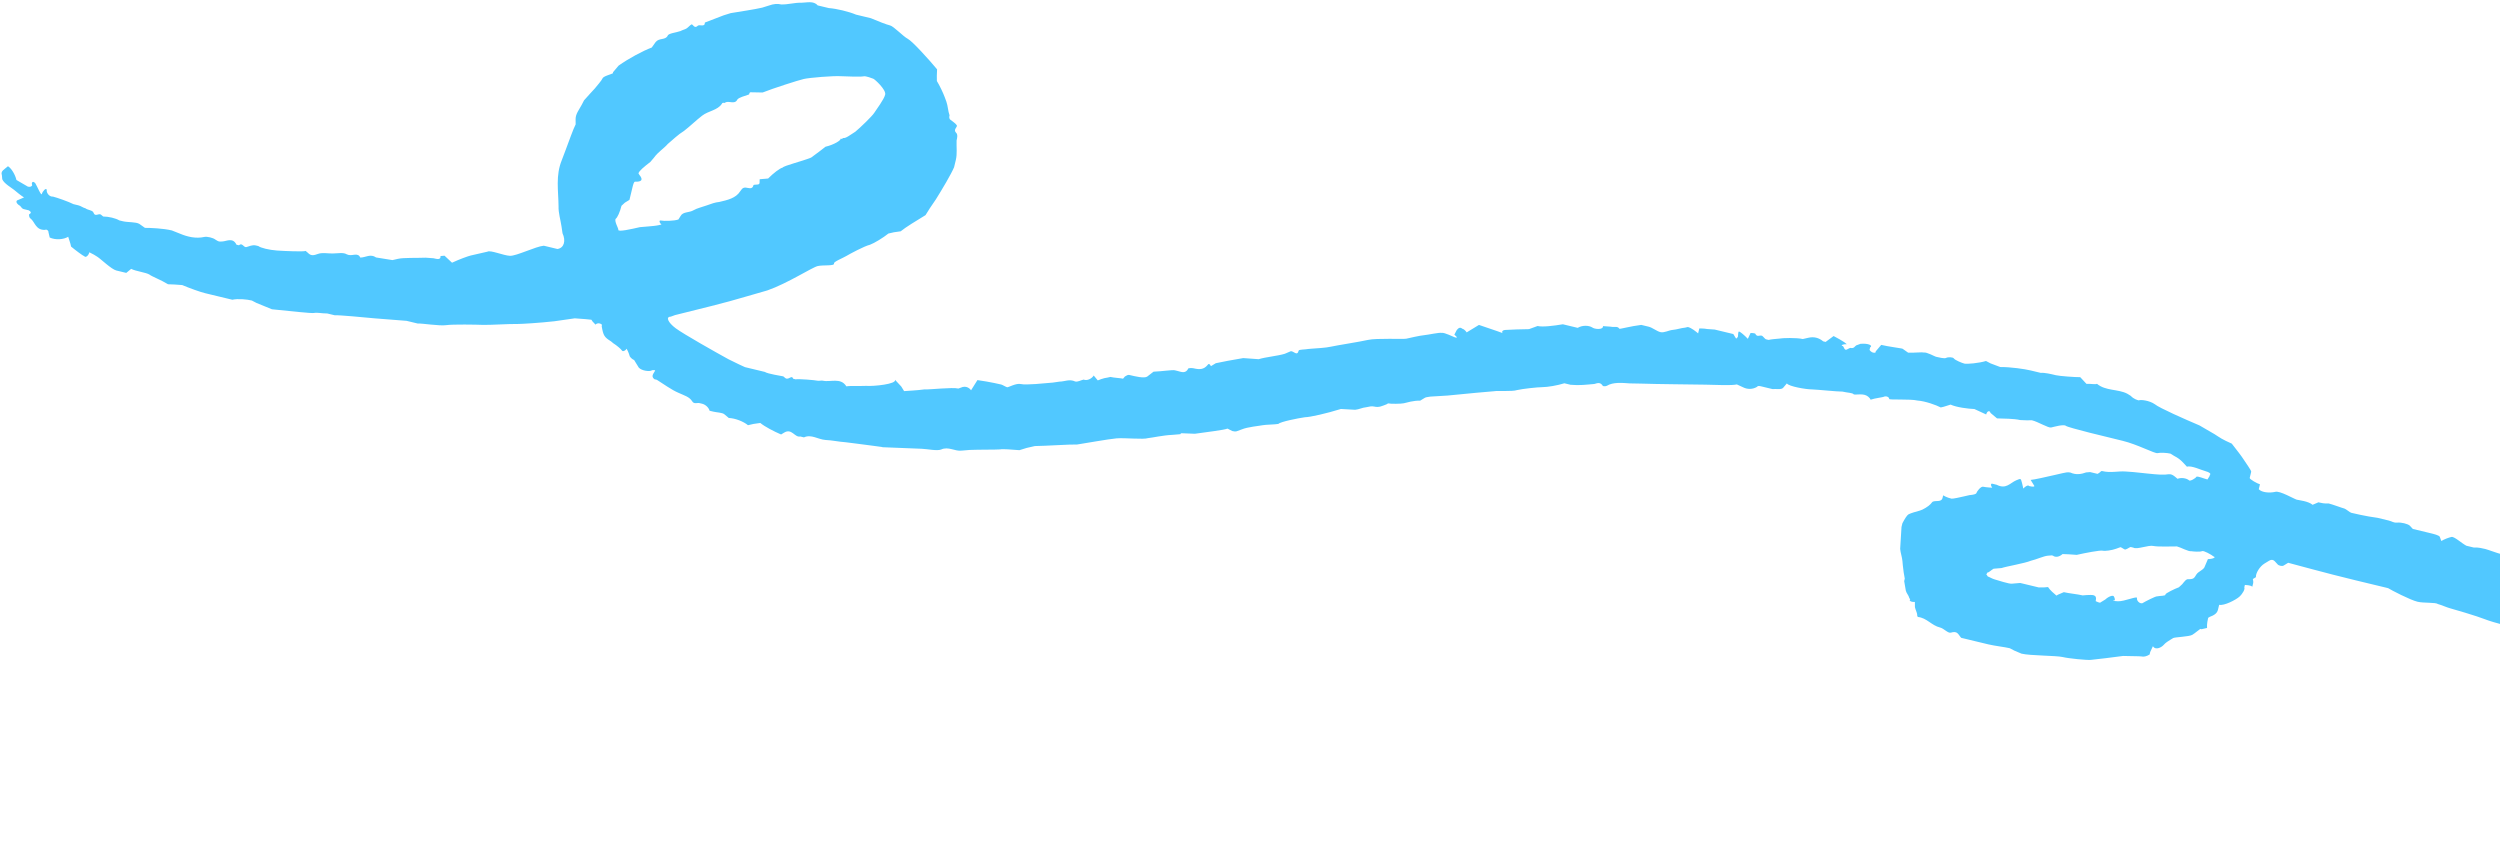 <svg width="492" height="166" viewBox="0 0 492 166" fill="none" xmlns="http://www.w3.org/2000/svg">
<path d="M5.495 36.735C5.982 36.852 6.283 36.668 6.342 36.426C6.157 36.125 6.332 35.397 6.945 36.058C7.316 36.66 8.124 38.65 8.241 38.165C8.358 37.681 9.078 36.828 9.205 37.371C9.088 37.856 9.644 38.76 10.432 38.693C11.163 38.869 13.539 39.698 14.455 40.175L15.429 40.409C15.916 40.526 16.344 40.886 16.831 41.003C17.26 41.363 18.292 41.355 18.419 41.898C18.731 42.743 19.451 41.891 19.88 42.25L20.308 42.61C21.341 42.602 22.802 42.954 23.474 43.372L24.204 43.548C25.178 43.782 26.756 43.649 27.428 44.068L28.528 44.846C29.561 44.838 32.112 44.939 33.816 45.349L35.462 46.002C36.865 46.596 38.569 47.007 40.205 46.631C40.751 46.506 41.968 46.799 42.397 47.159C43.069 47.577 43.069 47.577 43.858 47.511C44.646 47.444 45.854 46.709 46.536 48.156L47.023 48.273C47.685 47.663 47.938 48.75 48.484 48.625C49.029 48.499 49.633 48.132 50.363 48.308L50.85 48.425C51.279 48.785 52.983 49.195 54.502 49.304C56.022 49.414 59.849 49.566 60.151 49.382L60.579 49.742C61.193 50.403 61.738 50.277 62.586 49.968C63.433 49.659 64.407 49.894 65.439 49.886C66.471 49.878 67.562 49.628 68.234 50.046C69.15 50.523 70.113 49.729 70.727 50.39L70.912 50.691C71.945 50.683 72.908 49.889 74.009 50.667L77.233 51.187L78.323 50.937C79.414 50.686 81.966 50.788 83.787 50.713L85.306 50.822C86.036 50.998 86.767 51.174 86.698 50.388L87.487 50.322L88.958 51.702C90.409 51.025 92.103 50.407 92.649 50.282C93.194 50.157 95.375 49.656 95.921 49.531C96.524 49.164 99.086 50.293 100.362 50.344C101.637 50.395 105.445 48.49 107.022 48.357L108.727 48.767L109.701 49.002C111.035 48.81 111.385 47.356 110.703 45.909L110.508 44.58C110.313 43.25 109.874 41.862 109.923 40.592C109.893 37.507 109.317 34.547 110.563 31.512L111.274 29.632C111.984 27.751 112.811 25.385 113.288 24.474L113.278 23.446C113.268 22.418 113.989 21.565 114.466 20.654L114.943 19.743C115.663 18.89 116.685 17.854 117.046 17.428C117.406 17.002 118.487 15.723 118.545 15.481C118.662 14.996 120.298 14.62 120.6 14.437L120.658 14.194L121.739 12.915C123.608 11.57 126.568 9.975 128.263 9.357L129.041 8.262C129.762 7.409 130.921 7.945 131.398 7.034C131.515 6.549 133.092 6.416 133.939 6.107C134.241 5.923 134.787 5.798 135.088 5.614C135.39 5.43 135.751 5.004 136.052 4.82C136.354 4.637 136.608 5.724 137.27 5.114C137.63 4.687 138.731 5.465 138.721 4.437L142.411 3.017L143.804 2.583C145.683 2.266 148.352 1.883 149.988 1.507L151.38 1.073C152.227 0.764 153.016 0.698 153.747 0.874C155.022 0.924 156.415 0.49 157.691 0.541C158.723 0.533 160.115 0.099 160.914 1.061C161.158 1.119 161.401 1.178 161.645 1.236L163.105 1.588C164.625 1.697 167.06 2.284 168.462 2.878L169.923 3.23L171.384 3.581C172.786 4.176 174.432 4.828 175.163 5.004C175.893 5.18 177.734 7.162 178.65 7.639C179.565 8.116 182.819 11.721 184.417 13.645L184.368 14.915L184.378 15.944C184.933 16.847 185.615 18.293 185.927 19.138L186.239 19.983C186.551 20.827 186.561 21.855 186.873 22.7C186.814 22.942 186.756 23.185 186.941 23.486C187.37 23.845 188.042 24.264 188.227 24.565C188.656 24.924 187.506 25.417 188.12 26.078C188.549 26.438 188.374 27.165 188.257 27.65C188.209 28.921 188.404 30.25 188.112 31.462L187.762 32.917C187.168 34.312 185.435 37.23 184.179 39.236L182.982 40.999L182.145 42.336C180.334 43.439 178.221 44.726 177.257 45.52L175.923 45.711L174.832 45.962C173.868 46.755 172.057 47.858 171.21 48.167C170.119 48.417 167.159 50.013 166.555 50.381C165.951 50.748 163.955 51.55 164.14 51.851C164.267 52.395 162.017 52.109 160.927 52.36C159.836 52.61 154.948 55.793 151.014 57.154L147.138 58.273C142.415 59.7 137.507 60.827 132.843 62.012L131.996 62.321C130.963 62.329 131.46 63.475 132.99 64.612C134.519 65.75 140.869 69.331 143.372 70.703L145.447 71.716L146.606 72.251C148.067 72.603 149.771 73.013 150.502 73.189C151.174 73.608 153.667 73.951 154.154 74.069L154.582 74.428C155.254 74.847 155.79 73.693 156.102 74.538C156.102 74.538 156.345 74.596 156.589 74.655C157.134 74.53 160.416 74.807 160.903 74.924C161.146 74.983 161.692 74.858 161.935 74.916C163.396 75.268 165.451 74.224 166.561 76.03C167.107 75.905 168.626 76.014 170.447 75.94C171.966 76.049 176.456 75.591 176.144 74.747L177.371 76.068L177.927 76.971C178.715 76.905 180.536 76.83 181.871 76.639C183.146 76.689 187.392 76.173 188.61 76.466L189.457 76.157C190.547 75.907 191.103 76.81 191.103 76.81L192.359 74.804C194.852 75.148 197.043 75.675 197.043 75.675C197.287 75.734 197.959 76.152 198.202 76.211C198.446 76.27 199.955 75.351 200.929 75.585C201.903 75.82 205.603 75.428 207.181 75.295L208.515 75.103C209.547 75.096 210.453 74.544 211.612 75.08C212.099 75.197 212.703 74.829 213.248 74.704L213.491 74.763C213.978 74.88 214.826 74.571 215.244 73.902L216.043 74.864C216.043 74.864 217.192 74.371 217.981 74.305L218.526 74.18C219.257 74.356 220.532 74.406 221.019 74.524L221.38 74.097C221.681 73.914 221.983 73.73 222.227 73.788C223.444 74.082 225.148 74.492 225.752 74.124L227.018 73.147C228.839 73.072 230.719 72.755 231.205 72.873L231.692 72.99C232.423 73.166 233.338 73.643 233.874 72.489C233.874 72.489 234.419 72.364 234.906 72.481C236.123 72.774 236.912 72.708 237.633 71.855C238.051 71.187 238.305 72.274 238.363 72.031L239.269 71.48C240.359 71.23 242.784 70.787 244.664 70.471L246.183 70.58L247.702 70.689C249.095 70.255 251.461 70.055 252.854 69.621L254.003 69.129C254.548 69.003 255.288 70.207 255.58 68.995C255.639 68.753 256.914 68.804 257.46 68.678L258.249 68.612C259.037 68.545 260.859 68.471 261.949 68.221C263.04 67.97 267.588 67.27 269.224 66.894C270.86 66.519 276.206 66.78 276.751 66.655C277.297 66.53 279.478 66.029 280.267 65.963C281.056 65.896 283.237 65.396 283.724 65.513C284.269 65.388 286.1 66.341 286.344 66.4C286.587 66.459 287.074 66.576 286.217 65.857L286.694 64.946C287.054 64.519 287.356 64.336 287.785 64.695C288.272 64.812 288.642 65.415 288.642 65.415L291.057 63.944C293.92 64.89 296.053 65.66 295.81 65.602C295.566 65.543 295.439 64.999 296.228 64.933C297.017 64.866 299.871 64.784 300.903 64.776L301.75 64.467L302.597 64.158C303.571 64.393 305.694 64.134 307.574 63.818L309.278 64.228L310.495 64.521C311.401 63.97 312.677 64.02 313.349 64.439C313.777 64.798 315.54 64.966 315.472 64.18L316.991 64.29C317.721 64.466 318.325 64.098 318.695 64.7C318.939 64.759 320.877 64.199 322.999 63.941L324.46 64.293C325.191 64.469 326.048 65.188 326.778 65.364C327.509 65.54 328.414 64.989 329.203 64.922C329.992 64.855 330.839 64.546 331.628 64.48L332.173 64.355C332.904 64.531 333.761 65.25 334.19 65.61L334.423 64.64C334.423 64.64 335.455 64.632 335.942 64.749L337.462 64.859C339.409 65.328 341.114 65.738 341.114 65.738C341.299 66.039 341.669 66.641 341.669 66.641C341.669 66.641 341.971 66.457 342.029 66.215C342.088 65.972 342.019 65.187 342.263 65.245C342.506 65.304 343.363 66.023 343.977 66.684L344.512 65.53C344.512 65.53 345.545 65.522 345.486 65.765C345.857 66.367 346.217 65.941 346.704 66.058C346.947 66.117 347.317 66.719 347.561 66.777L348.048 66.895C348.593 66.769 349.382 66.703 350.171 66.636C350.716 66.511 353.57 66.429 354.787 66.722L355.878 66.472C356.968 66.221 357.942 66.456 358.799 67.175L359.286 67.292L360.854 66.131C362.685 67.085 363.786 67.863 363.299 67.746C363.055 67.687 361.965 67.937 362.695 68.113L362.88 68.414C363.192 69.259 363.611 68.59 364.156 68.465C364.886 68.641 365.003 68.156 365.305 67.972L366.152 67.663C367.73 67.53 368.645 68.007 368.042 68.375L367.983 68.617L367.925 68.859C368.11 69.161 368.539 69.52 369.084 69.395L369.142 69.153L370.223 67.874C371.684 68.226 373.69 68.452 374.177 68.57L374.421 68.628L375.521 69.406C376.797 69.457 378.131 69.265 378.618 69.382C379.163 69.257 380.751 70.153 380.994 70.211C381.481 70.328 382.699 70.621 383.001 70.438C383.303 70.254 384.335 70.246 384.52 70.547C384.705 70.848 386.108 71.442 386.595 71.56C387.081 71.677 389.448 71.477 390.84 71.043L391.756 71.52L393.645 72.231C395.71 72.216 398.447 72.618 399.664 72.911L400.881 73.204L401.612 73.38C402.401 73.314 403.618 73.607 404.592 73.841C405.322 74.017 408.361 74.236 409.393 74.228L410.007 74.889L410.621 75.549C411.409 75.483 412.383 75.717 412.685 75.534C414.4 76.972 416.824 76.53 418.655 77.484L419.328 77.902C419.941 78.563 420.672 78.739 420.915 78.797C421.217 78.614 422.98 78.782 424.08 79.56C424.938 80.279 430.061 82.538 432.866 83.727L435.125 85.04C436.041 85.517 436.898 86.237 438.057 86.772L439.216 87.308C440.2 88.571 441.184 89.834 441.554 90.436C441.924 91.038 443.093 92.602 443.035 92.844C442.977 93.087 442.801 93.814 442.743 94.056C442.685 94.299 444.272 95.194 444.759 95.311L444.526 96.281C445.139 96.942 446.659 97.051 447.749 96.8C448.597 96.492 451.528 98.223 452.015 98.341C452.502 98.458 454.265 98.626 455.122 99.345L456.271 98.852L456.515 98.911C456.758 98.97 457.489 99.146 458.277 99.079C459.008 99.255 460.897 99.966 461.384 100.084C461.628 100.142 462.485 100.862 462.728 100.92C462.972 100.979 465.65 101.624 467.9 101.909L470.091 102.437C470.822 102.612 471.007 102.914 471.796 102.847C472.584 102.78 473.802 103.074 474.23 103.433L474.844 104.094C475.574 104.27 476.792 104.563 477.522 104.739L478.253 104.915C478.983 105.091 479.957 105.325 480.142 105.626L480.454 106.471C481.058 106.103 481.905 105.794 482.45 105.669C482.996 105.544 484.466 106.924 485.382 107.401L486.112 107.577L486.843 107.753C487.632 107.686 488.606 107.921 489.093 108.038C489.58 108.155 491.469 108.866 492.199 109.042L492.93 109.218L493.845 109.695C495.004 110.231 496.163 110.766 496.65 110.884C497.137 111.001 499.329 111.528 500.117 111.462C500.848 111.638 502.981 112.408 504.257 112.459C505.474 112.752 509.565 115.019 511.513 115.488L513.1 116.383C514.016 116.86 514.736 116.008 515.593 116.727L516.207 117.388C517.123 117.865 518.097 118.099 518.642 117.974L519.129 118.091C519.918 118.025 520.95 118.017 520.902 119.288C520.902 119.288 521.817 119.765 521.876 119.522L522.781 118.971C523.697 119.448 525.041 120.284 525.469 120.644C525.898 121.004 527.963 120.988 528.206 121.047C528.635 121.406 529.979 122.243 530.281 122.059C530.582 121.875 531.371 121.809 531.254 122.293C530.894 122.72 532.959 122.704 533.689 122.88L534.42 123.056L536.368 123.525C538.315 123.994 540.575 125.307 541.13 126.21L542.036 125.659C543.243 124.924 543.438 126.253 544.169 126.429C544.899 126.605 545.873 126.839 546.487 127.5C546.73 127.559 547.276 127.434 547.821 127.308C548.366 127.183 550.198 128.137 551.113 128.614L551.844 128.79C552.574 128.966 553.606 128.958 554.162 129.861C554.162 129.861 554.649 129.978 554.892 130.037L556.216 128.817C557.56 129.653 558.846 130.733 559.216 131.335C559.645 131.694 562.381 132.097 563.599 132.39L563.969 132.992C564.768 133.954 565.245 133.043 565.917 133.461C566.589 133.879 567.446 134.599 567.748 134.415C568.897 133.922 569.151 135.009 569.939 134.943C570.67 135.118 571.342 135.537 572.014 135.955L572.443 136.315C573.416 136.549 575.364 137.018 576.825 137.37C578.286 137.722 582.308 139.203 582.737 139.563C583.166 139.923 584.383 140.216 584.812 140.575C585.24 140.935 586.818 140.802 587.061 140.861C587.548 140.978 589.379 141.932 589.935 142.835L591.2 141.857C591.872 142.276 593.46 143.171 595.106 143.824C596.509 144.418 601.018 146.017 601.69 146.435C602.362 146.853 603.638 146.904 603.881 146.963C604.368 147.08 606.014 147.733 606.93 148.21L607.3 148.812C608.157 149.531 608.469 150.376 609.92 149.699L610.465 149.574C611.381 150.051 612.725 150.887 613.339 151.548L613.709 152.15L614.147 153.538C615.365 153.831 617.128 153.999 617.615 154.116C618.102 154.234 619.806 154.644 619.747 154.887C619.689 155.129 620.43 156.333 621.16 156.509C622.134 156.744 622.943 158.734 622.514 158.374C622.086 158.014 620.741 157.178 620.439 157.362C620.138 157.545 619.719 158.214 619.904 158.515L620.391 158.632C621.608 158.925 621.19 159.594 621.258 160.38C621.142 160.865 620.051 161.115 620.85 162.077L621.22 162.679C621.045 163.406 620.695 164.861 620.276 165.53C620.101 166.257 617.364 165.854 616.877 165.737C616.39 165.62 614.442 165.151 613.712 164.975C612.982 164.799 609.933 163.552 609.203 163.376C608.472 163.2 605.726 161.769 604.937 161.836C604.206 161.66 602.56 161.007 602.015 161.133C601.47 161.258 599.268 159.702 597.866 159.108C596.405 158.756 591.165 156.981 589.763 156.387C588.36 155.793 584.153 154.01 583.481 153.592L582.994 153.475L579.527 152.896C575.991 151.532 572.271 149.867 571.053 149.574L569.836 149.28C568.862 149.046 567.888 148.811 566.787 148.033L566.115 147.615C565.083 147.623 563.622 147.271 562.833 147.338C562.103 147.162 559.785 146.091 559.054 145.915C558.324 145.739 556.064 144.426 555.09 144.191C554.116 143.957 550.708 143.136 549.675 143.144L549.49 142.843C548.876 142.182 548.273 142.55 547.844 142.19C547.416 141.83 546.685 141.654 546.198 141.537C545.468 141.361 544.737 141.185 544.007 141.009C543.52 140.892 542.965 139.989 542.419 140.114C541.027 140.548 540.043 139.285 538.524 139.176C537.793 139 537.063 138.824 536.332 138.648L535.602 138.473C534.93 138.054 534.014 137.577 533.586 137.218L532.855 137.042C532.125 136.866 531.336 136.933 530.722 136.272L530.537 135.971C529.748 136.037 527.986 135.869 526.71 135.819C525.492 135.525 522.863 133.61 522.619 133.551C522.619 133.551 520.915 133.141 519.269 132.488C517.564 132.078 512.568 130.362 511.652 129.885C510.737 129.408 507.932 128.219 507.445 128.102L506.715 127.926C505.741 127.692 504.65 127.942 503.549 127.164C502.634 126.687 501.3 126.879 500.501 125.917L499.702 124.955C498.485 124.662 496.537 124.193 495.621 123.716C494.647 123.482 490.752 122.544 489.106 121.891C487.46 121.238 482.648 119.823 482.162 119.706C481.675 119.589 480.272 118.994 479.785 118.877C479.357 118.518 476.99 118.717 475.773 118.424C474.312 118.072 470.65 116.165 469.978 115.746L469.247 115.57L463.647 114.222C457.317 112.698 451.531 111.048 450.314 110.755L449.409 111.306C449.107 111.49 448.376 111.314 448.191 111.013C447.763 110.654 447.451 109.809 446.545 110.36L445.64 110.912C444.734 111.463 443.897 112.801 443.965 113.587L443.361 113.954C443.361 113.954 443.488 114.498 443.43 114.74L443.255 115.467C442.826 115.108 442.037 115.174 441.794 115.115L441.735 115.358L441.677 115.6C441.862 115.901 441.385 116.812 440.723 117.422C440.061 118.032 437.705 119.26 436.731 119.026L436.497 119.996C436.322 120.723 435.718 121.091 434.871 121.4L434.569 121.583C434.511 121.826 434.277 122.795 434.346 123.581L433.255 123.832L433.012 123.773C432.71 123.957 432.048 124.567 431.444 124.934C430.84 125.302 427.987 125.384 427.685 125.568L427.383 125.752L427.081 125.936C426.78 126.12 426.176 126.487 425.816 126.913C425.455 127.34 424.248 128.075 423.693 127.172L423.157 128.325L423.041 128.81C422.437 129.178 421.892 129.303 421.405 129.186C421.161 129.127 419.097 129.143 417.821 129.092C416.487 129.284 412.241 129.8 411.452 129.867C410.663 129.933 407.138 129.598 405.92 129.304C404.703 129.011 399.541 129.051 397.837 128.64L396.435 128.046L395.519 127.569C394.545 127.335 392.539 127.108 391.321 126.815L390.104 126.522C388.887 126.229 387.913 125.994 386.695 125.701C386.452 125.643 386.208 125.584 385.965 125.525C385.351 124.865 385.283 124.079 383.89 124.513C383.345 124.638 382.546 123.676 381.816 123.5C380.111 123.09 379.186 121.585 377.423 121.417C377.423 121.417 377.238 121.116 377.296 120.873C377.17 120.33 376.985 120.029 376.858 119.485L376.848 118.457C376.059 118.524 375.63 118.164 375.932 117.98L375.747 117.679C375.62 117.136 375.192 116.776 375.065 116.232L374.743 114.359L374.86 113.875C374.733 113.331 374.538 112.002 374.47 111.216L374.401 110.43C374.333 109.644 374.021 108.8 373.953 108.014C374.06 106.5 374.108 105.23 374.215 103.717L374.39 102.989C374.867 102.078 375.285 101.41 375.587 101.226C375.889 101.042 377.282 100.608 377.827 100.483C378.372 100.357 379.58 99.622 379.94 99.196L380.3 98.77C380.904 98.402 382.063 98.938 382.296 97.968L382.413 97.483C383.085 97.901 383.816 98.077 384.059 98.136C384.303 98.195 385.939 97.819 386.484 97.694L387.029 97.569L387.575 97.444C388.363 97.377 388.909 97.252 388.967 97.01C389.026 96.767 389.804 95.672 390.291 95.789C390.778 95.907 392.298 96.016 392.054 95.957C391.869 95.656 391.684 95.355 391.986 95.171L392.229 95.23C392.473 95.289 392.716 95.347 392.96 95.406C394.791 96.36 395.628 95.023 396.777 94.53C397.624 94.221 397.683 93.978 397.936 95.065L398.189 96.152C398.55 95.726 399.153 95.359 399.338 95.659C399.582 95.718 400.312 95.894 400.371 95.652L400.186 95.351L399.63 94.447C400.419 94.381 402.6 93.88 404.236 93.505L405.872 93.129C406.418 93.004 406.963 92.879 407.45 92.996C408.609 93.532 409.7 93.281 410.547 92.972L411.336 92.906C412.066 93.082 412.553 93.199 412.797 93.257L413.098 93.074C413.4 92.89 413.459 92.647 413.702 92.706C415.407 93.117 416.799 92.682 418.318 92.792L419.838 92.901C421.6 93.069 423.85 93.354 425.126 93.405L426.158 93.397C426.947 93.33 427.249 93.147 428.106 93.866L428.534 94.226C429.382 93.917 430.356 94.151 430.784 94.511C430.969 94.812 432.177 94.077 432.235 93.834C432.537 93.65 433.696 94.186 434.426 94.362L434.845 93.693L434.903 93.451C435.205 93.267 434.777 92.907 434.046 92.731C433.316 92.556 431.241 91.543 430.394 91.852L429.78 91.191C429.167 90.531 428.738 90.171 427.823 89.694L427.15 89.276C426.42 89.1 425.144 89.049 424.599 89.174C424.054 89.299 420.635 87.45 417.713 86.747C414.791 86.043 407 84.167 406.571 83.808C406.143 83.448 404.205 84.007 403.66 84.132C403.114 84.258 401.098 83.003 399.881 82.71L398.848 82.718L397.573 82.667C396.355 82.374 394.291 82.389 393.015 82.339L392.158 81.619L391.729 81.26C391.602 80.716 391.057 80.841 390.882 81.569L389.723 81.033L388.564 80.498C387.288 80.447 385.038 80.162 383.879 79.626L382.487 80.06L381.942 80.185C381.026 79.709 378.893 78.938 377.374 78.829C375.913 78.477 371.725 78.751 371.784 78.509C371.842 78.267 371.414 77.907 370.868 78.032C370.566 78.216 368.989 78.349 368.142 78.658L367.956 78.357C367.158 77.395 366.067 77.645 365.035 77.653L364.791 77.595C364.606 77.294 363.574 77.302 362.6 77.067C361.568 77.075 357.799 76.68 356.523 76.63C355.491 76.638 352.024 76.059 351.653 75.457L350.933 76.31C350.573 76.736 349.599 76.501 348.81 76.568C348.079 76.392 347.349 76.216 346.619 76.04C346.375 75.982 345.888 75.864 345.83 76.107C344.924 76.658 343.892 76.666 342.976 76.189L341.817 75.654C340.727 75.904 337.932 75.744 335.624 75.701C333.316 75.658 325.603 75.597 323.051 75.495L320.743 75.452C319.224 75.343 317.461 75.175 316.254 75.91C315.952 76.094 315.465 75.977 315.465 75.977C314.909 75.074 314.306 75.441 313.76 75.567C312.183 75.7 310.849 75.891 309.086 75.723L307.868 75.43C306.476 75.864 304.596 76.181 303.564 76.189C302.532 76.197 299.62 76.522 298.53 76.772C297.682 77.081 294.644 76.862 294.098 76.988C293.31 77.054 288.577 77.454 284.876 77.845L281.477 78.052C280.932 78.178 280.689 78.119 280.387 78.303L279.481 78.854C278.205 78.803 276.813 79.238 276.268 79.363C275.722 79.488 273.658 79.504 273.171 79.386L272.869 79.57C272.022 79.879 271.418 80.247 270.444 80.012C269.957 79.895 269.412 80.02 268.866 80.145C268.078 80.212 267.474 80.58 266.685 80.646L263.89 80.486C261.105 81.354 257.833 82.105 256.801 82.113C255.467 82.305 251.951 82.997 251.591 83.424C251.046 83.549 248.981 83.565 248.436 83.69C247.89 83.815 245.524 84.015 244.375 84.507L243.528 84.816C243.226 85 242.739 84.883 242.495 84.824L241.58 84.347C240.733 84.656 237.821 84.981 235.153 85.365L232.601 85.263C232.601 85.263 232.358 85.205 232.299 85.447L230.722 85.58C228.901 85.654 226.719 86.155 225.93 86.222C225.083 86.531 221.314 86.136 219.737 86.269C218.159 86.402 213.309 87.287 211.975 87.478C210.699 87.427 205.723 87.768 203.659 87.784L202.023 88.159L200.63 88.594C199.111 88.484 197.348 88.316 196.803 88.442C196.014 88.508 192.674 88.473 190.852 88.548L189.275 88.681C187.941 88.873 186.655 87.793 185.204 88.47C184.357 88.779 182.653 88.369 181.377 88.318C178.825 88.216 176.274 88.115 173.722 88.014L173.479 87.955C173.235 87.896 171.229 87.67 168.736 87.326L166.486 87.041C164.967 86.931 163.749 86.638 162.474 86.588C160.954 86.478 159.669 85.399 158.218 86.076C158.218 86.076 157.731 85.959 157.487 85.9C156.397 86.15 155.831 84.219 154.322 85.138L153.718 85.505C152.316 84.911 150.485 83.957 149.628 83.238L148.293 83.43L147.203 83.68C146.346 82.961 144.7 82.308 143.424 82.257L142.567 81.538C142.138 81.178 141.106 81.186 140.375 81.01L139.645 80.834C139.518 80.291 138.905 79.63 138.174 79.454L137.687 79.337C137.2 79.22 136.596 79.587 136.226 78.985C135.671 78.082 134.697 77.847 133.538 77.312C132.135 76.718 130.606 75.58 129.262 74.743L128.775 74.626C128.347 74.267 128.405 74.024 128.463 73.782C128.522 73.539 128.882 73.113 128.94 72.871C128.94 72.871 128.453 72.753 128.151 72.937C127.85 73.121 126.33 73.012 125.717 72.351L125.346 71.749L125.161 71.448C124.976 71.147 124.791 70.846 124.791 70.846C124.548 70.787 124.119 70.427 123.934 70.126C123.807 69.583 123.31 68.437 123.252 68.68C123.194 68.922 122.59 69.29 122.405 68.989C122.22 68.688 121.362 67.968 120.69 67.55L120.262 67.19C118.918 66.354 118.733 66.053 118.411 64.18L118.469 63.937C118.284 63.636 117.554 63.46 117.193 63.887L116.58 63.226L116.395 62.925C116.151 62.866 114.632 62.757 113.113 62.648L111.778 62.839L109.11 63.223C106.198 63.547 102.8 63.755 101.767 63.763C100.492 63.712 96.304 63.986 95.028 63.936C93.752 63.885 89.136 63.799 87.802 63.991C86.468 64.183 83.001 63.605 82.212 63.671L81.725 63.554L80.021 63.143C78.258 62.975 75.463 62.815 73.7 62.647C71.938 62.479 66.65 61.976 65.861 62.042L65.13 61.866L64.4 61.69C63.367 61.698 62.394 61.464 61.848 61.589C61.303 61.714 57.047 61.202 53.522 60.866L50.473 59.619L49.557 59.142C48.584 58.908 46.821 58.74 45.73 58.99L44.756 58.756C43.782 58.521 42.565 58.228 41.347 57.935L40.374 57.7C39.4 57.466 37.267 56.696 35.864 56.102L34.345 55.992L33.069 55.942C31.725 55.105 29.836 54.394 29.407 54.034C28.735 53.616 26.729 53.389 25.813 52.912L24.849 53.706C24.606 53.647 23.632 53.413 22.901 53.237C21.927 53.002 19.843 50.962 19.171 50.543L18.499 50.125L17.583 49.648C17.408 50.375 16.805 50.743 16.619 50.442C16.376 50.383 14.847 49.246 13.989 48.526L13.863 47.983L13.424 46.595C12.519 47.146 10.941 47.279 9.782 46.744L9.529 45.657C9.587 45.414 9.158 45.055 8.856 45.239C7.035 45.313 6.899 43.741 6.041 43.022C5.798 42.963 5.671 42.42 5.73 42.177C6.031 41.993 6.333 41.81 5.661 41.391C5.418 41.333 4.931 41.215 4.687 41.157C4.2 41.04 4.074 40.496 3.83 40.438C3.158 40.019 3.031 39.476 3.577 39.351L4.726 38.858C4.054 38.44 3.196 37.72 2.768 37.361C2.339 37.001 0.752 36.105 0.44 35.261L0.371 34.475C0.06 33.631 0.907 33.322 1.569 32.712C2.241 33.13 2.981 34.334 3.235 35.421L5.495 36.735ZM130.18 44.187C129.751 43.827 129.625 43.284 130.111 43.401C130.598 43.518 132.663 43.502 133.51 43.193L133.929 42.525C134.406 41.614 135.623 41.907 136.529 41.355C137.132 40.988 138.223 40.737 139.07 40.428C139.917 40.12 140.765 39.81 141.553 39.744C143.189 39.368 144.825 38.993 145.663 37.656C146.023 37.229 146.14 36.745 147.114 36.979C147.844 37.155 148.146 36.971 148.263 36.486C148.321 36.244 149.051 36.42 149.353 36.236C149.655 36.052 149.343 35.208 149.587 35.266L151.164 35.133C152.187 34.097 153.452 33.119 153.998 32.994C154.358 32.568 157.63 31.817 159.626 31.015L161.194 29.854L162.46 28.876C164.096 28.501 165.605 27.582 165.42 27.28L165.663 27.339L165.965 27.155C166.452 27.273 167.416 26.479 168.322 25.927C169.285 25.134 171.632 22.877 172.051 22.209C172.469 21.54 173.968 19.593 174.202 18.623C174.435 17.653 172.107 15.554 171.864 15.495C171.62 15.437 170.461 14.901 169.916 15.026C169.371 15.151 166.819 15.05 165.543 14.999C164.024 14.89 159.291 15.289 158.201 15.54C157.11 15.79 152.085 17.401 150.089 18.203L147.781 18.16C147.537 18.102 147.479 18.344 147.421 18.586C146.574 18.895 145.483 19.146 145.123 19.572C144.587 20.725 143.302 19.646 142.639 20.256C142.639 20.256 142.152 20.139 142.094 20.382C141.257 21.719 139.436 21.793 138.17 22.771C136.904 23.749 135.882 24.785 134.616 25.762C133.409 26.498 132.386 27.534 131.423 28.328C130.702 29.18 129.495 29.915 128.716 31.01L127.995 31.863C126.73 32.84 125.766 33.634 125.649 34.119L125.834 34.42C126.633 35.382 126.273 35.808 124.997 35.757C124.753 35.699 124.578 36.426 124.462 36.911L124.403 37.153C124.286 37.638 124.053 38.608 123.878 39.335L122.972 39.886L122.31 40.496C122.018 41.709 121.483 42.862 121.181 43.046C120.821 43.472 121.746 44.977 121.688 45.22C121.571 45.705 124.298 45.079 125.934 44.703L127.512 44.57C128.3 44.504 129.089 44.437 129.635 44.312L130.18 44.187ZM434.518 110.029C435.55 110.021 436.154 109.654 435.667 109.537C435.238 109.177 433.651 108.282 433.349 108.465C433.047 108.649 431.528 108.54 431.284 108.481C430.739 108.606 429.151 107.711 428.421 107.535C427.389 107.543 424.535 107.626 423.805 107.45C422.831 107.215 420.533 108.201 419.861 107.782L419.374 107.665C419.13 107.607 418.77 108.033 418.225 108.158C417.981 108.099 417.553 107.74 417.309 107.681L416.462 107.99C415.615 108.299 414.281 108.491 413.794 108.373C413.307 108.256 410.337 108.823 408.701 109.199L407.181 109.09L405.906 109.039C405.243 109.649 404.455 109.715 404.026 109.356L403.783 109.297L402.994 109.364C402.205 109.43 400.754 110.107 399.663 110.357C398.514 110.85 394.755 111.484 393.908 111.793L393.119 111.859L392.331 111.926C391.727 112.293 391.367 112.72 391.123 112.661C391.065 112.903 390.763 113.087 391.006 113.146L391.192 113.447C391.435 113.506 392.107 113.924 392.594 114.041C393.081 114.158 395.457 114.987 396.003 114.862L396.792 114.795L397.58 114.729C398.554 114.963 400.259 115.374 401.233 115.608L402.265 115.6L403.054 115.534C403.424 116.136 404.281 116.855 404.71 117.215L405.012 117.031L406.161 116.538C407.134 116.773 408.897 116.941 409.871 117.175L410.66 117.109C411.692 117.101 412.783 116.85 412.433 118.305C412.433 118.305 413.348 118.782 413.407 118.539L414.312 117.988C414.974 117.378 415.821 117.069 416.007 117.37C416.192 117.671 416.318 118.215 416.075 118.156C415.831 118.097 415.53 118.281 416.805 118.332C418.081 118.383 420.681 117.213 420.564 117.698C420.448 118.183 421.061 118.844 421.607 118.719C422.21 118.351 424.265 117.307 424.508 117.365C425.054 117.24 426.329 117.291 426.144 116.99C426.203 116.747 427.955 115.887 428.803 115.578L429.465 114.968C429.825 114.542 430.244 113.873 430.731 113.99C431.763 113.983 431.821 113.74 432.24 113.071C432.658 112.403 433.749 112.152 433.924 111.425L434.518 110.029Z" fill="#51C8FF"/>
</svg>
